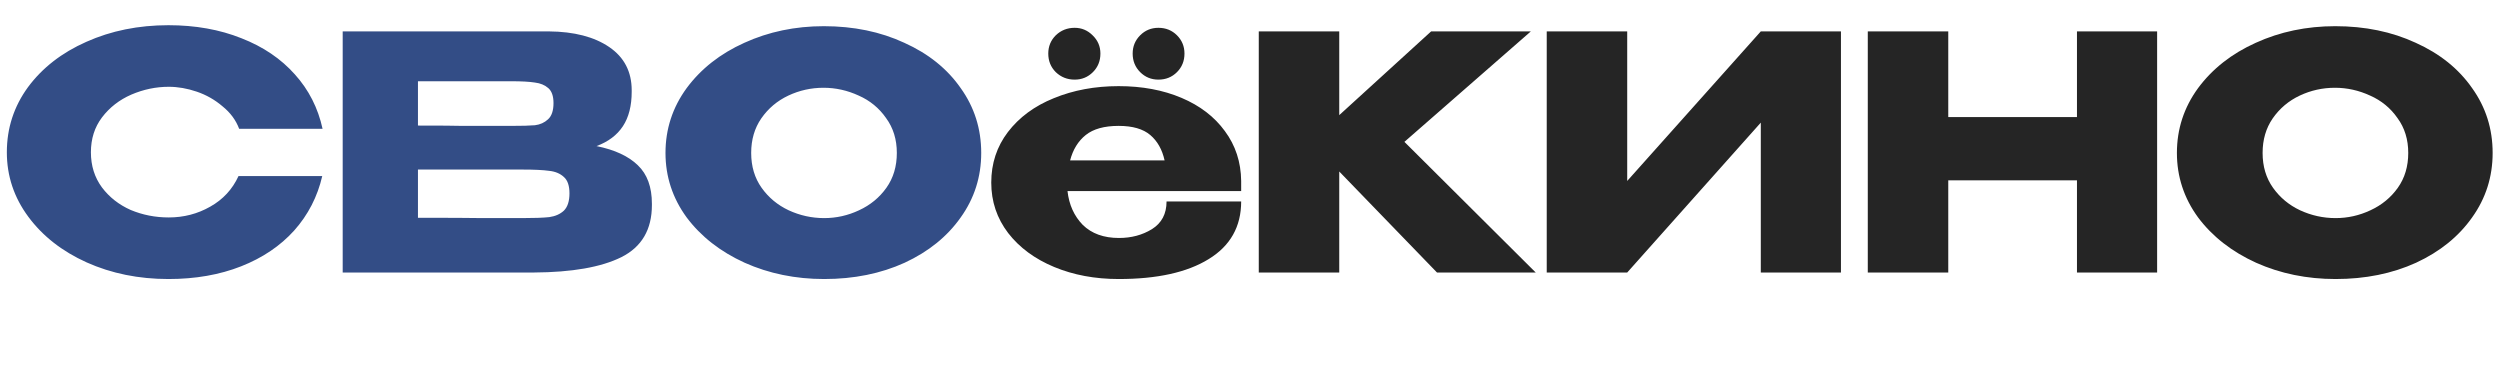 <?xml version="1.0" encoding="UTF-8"?> <svg xmlns="http://www.w3.org/2000/svg" width="422" height="63" viewBox="0 0 422 63" fill="none"><g clip-path="url(#clip0_1346_28013)"><path d="M1.155 25.705C1.155 21.635 2.347 17.968 4.73 14.705C7.15 11.442 10.432 8.893 14.575 7.06C18.755 5.19 23.375 4.255 28.435 4.255C32.982 4.255 37.088 4.988 40.755 6.455C44.422 7.885 47.428 9.92 49.775 12.56C52.122 15.163 53.68 18.225 54.45 21.745H40.37C39.82 20.278 38.885 19.013 37.565 17.95C36.282 16.85 34.833 16.025 33.22 15.475C31.607 14.925 30.03 14.65 28.49 14.65C26.327 14.65 24.218 15.09 22.165 15.97C20.148 16.85 18.498 18.133 17.215 19.82C15.968 21.47 15.345 23.432 15.345 25.705C15.345 27.978 15.968 29.958 17.215 31.645C18.462 33.295 20.075 34.56 22.055 35.44C24.072 36.283 26.217 36.705 28.49 36.705C31.02 36.705 33.348 36.1 35.475 34.89C37.638 33.68 39.233 31.957 40.26 29.72H54.395C53.588 33.203 52.012 36.265 49.665 38.905C47.318 41.508 44.33 43.525 40.7 44.955C37.07 46.385 32.982 47.1 28.435 47.1C23.412 47.1 18.81 46.165 14.63 44.295C10.487 42.425 7.205 39.858 4.785 36.595C2.365 33.332 1.155 29.702 1.155 25.705ZM100.691 24.66C103.771 25.283 106.099 26.365 107.676 27.905C109.252 29.408 110.041 31.572 110.041 34.395V34.615C110.041 38.758 108.317 41.692 104.871 43.415C101.461 45.102 96.547 45.963 90.131 46H90.021H87.876H57.846V5.3H92.661C96.914 5.337 100.306 6.217 102.836 7.94C105.366 9.663 106.631 12.102 106.631 15.255V15.475C106.631 17.858 106.136 19.802 105.146 21.305C104.156 22.808 102.671 23.927 100.691 24.66ZM86.281 21.25C88.114 21.25 89.453 21.213 90.296 21.14C91.176 21.03 91.909 20.7 92.496 20.15C93.119 19.6 93.431 18.683 93.431 17.4C93.431 16.227 93.138 15.383 92.551 14.87C91.964 14.357 91.213 14.045 90.296 13.935C89.379 13.788 88.041 13.715 86.281 13.715H86.226H70.551V21.195C74.328 21.195 76.821 21.213 78.031 21.25H80.671H86.281ZM88.096 36.815C90.149 36.815 91.689 36.76 92.716 36.65C93.743 36.503 94.567 36.137 95.191 35.55C95.814 34.927 96.126 33.955 96.126 32.635C96.126 31.352 95.814 30.435 95.191 29.885C94.567 29.298 93.743 28.95 92.716 28.84C91.689 28.693 90.149 28.62 88.096 28.62H88.041H70.551V36.76C75.721 36.76 79.388 36.778 81.551 36.815C83.751 36.815 85.254 36.815 86.061 36.815H88.096ZM139.065 4.42C144.089 4.42 148.617 5.355 152.65 7.225C156.72 9.058 159.892 11.607 162.165 14.87C164.475 18.097 165.63 21.745 165.63 25.815C165.63 29.848 164.475 33.478 162.165 36.705C159.892 39.932 156.739 42.48 152.705 44.35C148.672 46.183 144.144 47.1 139.12 47.1C134.28 47.1 129.807 46.183 125.7 44.35C121.594 42.48 118.33 39.932 115.91 36.705C113.527 33.442 112.335 29.812 112.335 25.815C112.335 21.782 113.527 18.133 115.91 14.87C118.33 11.607 121.575 9.058 125.645 7.225C129.752 5.355 134.225 4.42 139.065 4.42ZM139.12 36.815C141.174 36.815 143.135 36.375 145.005 35.495C146.912 34.615 148.452 33.35 149.625 31.7C150.799 30.05 151.385 28.088 151.385 25.815C151.385 23.542 150.78 21.58 149.57 19.93C148.397 18.243 146.857 16.978 144.95 16.135C143.044 15.255 141.064 14.815 139.01 14.815C136.92 14.815 134.94 15.255 133.07 16.135C131.2 17.015 129.679 18.298 128.505 19.985C127.369 21.635 126.8 23.578 126.8 25.815C126.8 28.088 127.387 30.05 128.56 31.7C129.734 33.35 131.255 34.615 133.125 35.495C135.032 36.375 137.03 36.815 139.12 36.815Z" fill="#334D86"></path><path d="M181.404 13.44C180.157 13.44 179.094 13.018 178.214 12.175C177.37 11.332 176.949 10.287 176.949 9.04C176.949 7.83 177.37 6.803 178.214 5.96C179.094 5.117 180.157 4.695 181.404 4.695C182.577 4.695 183.585 5.117 184.429 5.96C185.309 6.803 185.749 7.83 185.749 9.04C185.749 10.287 185.327 11.332 184.484 12.175C183.64 13.018 182.614 13.44 181.404 13.44ZM195.539 13.44C194.329 13.44 193.302 13.018 192.459 12.175C191.615 11.332 191.194 10.287 191.194 9.04C191.194 7.83 191.615 6.803 192.459 5.96C193.302 5.117 194.329 4.695 195.539 4.695C196.785 4.695 197.83 5.117 198.674 5.96C199.517 6.803 199.939 7.83 199.939 9.04C199.939 10.287 199.517 11.332 198.674 12.175C197.83 13.018 196.785 13.44 195.539 13.44ZM209.509 32.25H180.194C180.45 34.56 181.312 36.467 182.779 37.97C184.282 39.437 186.317 40.17 188.884 40.17C190.974 40.17 192.825 39.675 194.439 38.685C196.089 37.658 196.914 36.1 196.914 34.01H209.509C209.509 38.263 207.675 41.508 204.009 43.745C200.379 45.982 195.319 47.1 188.829 47.1C184.832 47.1 181.202 46.422 177.939 45.065C174.675 43.708 172.09 41.802 170.184 39.345C168.277 36.852 167.324 34.01 167.324 30.82C167.324 27.593 168.259 24.752 170.129 22.295C172.035 19.802 174.62 17.895 177.884 16.575C181.184 15.218 184.832 14.54 188.829 14.54C192.789 14.54 196.327 15.2 199.444 16.52C202.56 17.84 204.999 19.71 206.759 22.13C208.555 24.55 209.472 27.355 209.509 30.545V30.82H209.619H209.509V32.25ZM188.829 21.25C186.409 21.25 184.557 21.763 183.274 22.79C181.99 23.817 181.11 25.247 180.634 27.08H196.584C196.18 25.247 195.374 23.817 194.164 22.79C192.954 21.763 191.175 21.25 188.829 21.25ZM237.065 23.945L259.23 46H242.565L226.065 28.95V46H212.48V5.3H226.065V19.435L241.575 5.3H258.405L237.065 23.945ZM274.673 5.3V30.545L297.223 5.3H310.753V46H297.223V20.7L274.673 46H261.088V5.3H274.673ZM328.867 19.765H350.592V5.3H364.122V46H350.592V30.435H328.867V46H315.282V5.3H328.867V19.765ZM394.192 4.42C399.216 4.42 403.744 5.355 407.777 7.225C411.847 9.058 415.019 11.607 417.292 14.87C419.602 18.097 420.757 21.745 420.757 25.815C420.757 29.848 419.602 33.478 417.292 36.705C415.019 39.932 411.866 42.48 407.832 44.35C403.799 46.183 399.271 47.1 394.247 47.1C389.407 47.1 384.934 46.183 380.827 44.35C376.721 42.48 373.457 39.932 371.037 36.705C368.654 33.442 367.462 29.812 367.462 25.815C367.462 21.782 368.654 18.133 371.037 14.87C373.457 11.607 376.702 9.058 380.772 7.225C384.879 5.355 389.352 4.42 394.192 4.42ZM394.247 36.815C396.301 36.815 398.262 36.375 400.132 35.495C402.039 34.615 403.579 33.35 404.752 31.7C405.926 30.05 406.512 28.088 406.512 25.815C406.512 23.542 405.907 21.58 404.697 19.93C403.524 18.243 401.984 16.978 400.077 16.135C398.171 15.255 396.191 14.815 394.137 14.815C392.047 14.815 390.067 15.255 388.197 16.135C386.327 17.015 384.806 18.298 383.632 19.985C382.496 21.635 381.927 23.578 381.927 25.815C381.927 28.088 382.514 30.05 383.687 31.7C384.861 33.35 386.382 34.615 388.252 35.495C390.159 36.375 392.157 36.815 394.247 36.815Z" fill="#252525"></path></g><defs><clipPath id="clip0_1346_28013"><rect width="422" height="63" fill="white"></rect></clipPath></defs></svg> 